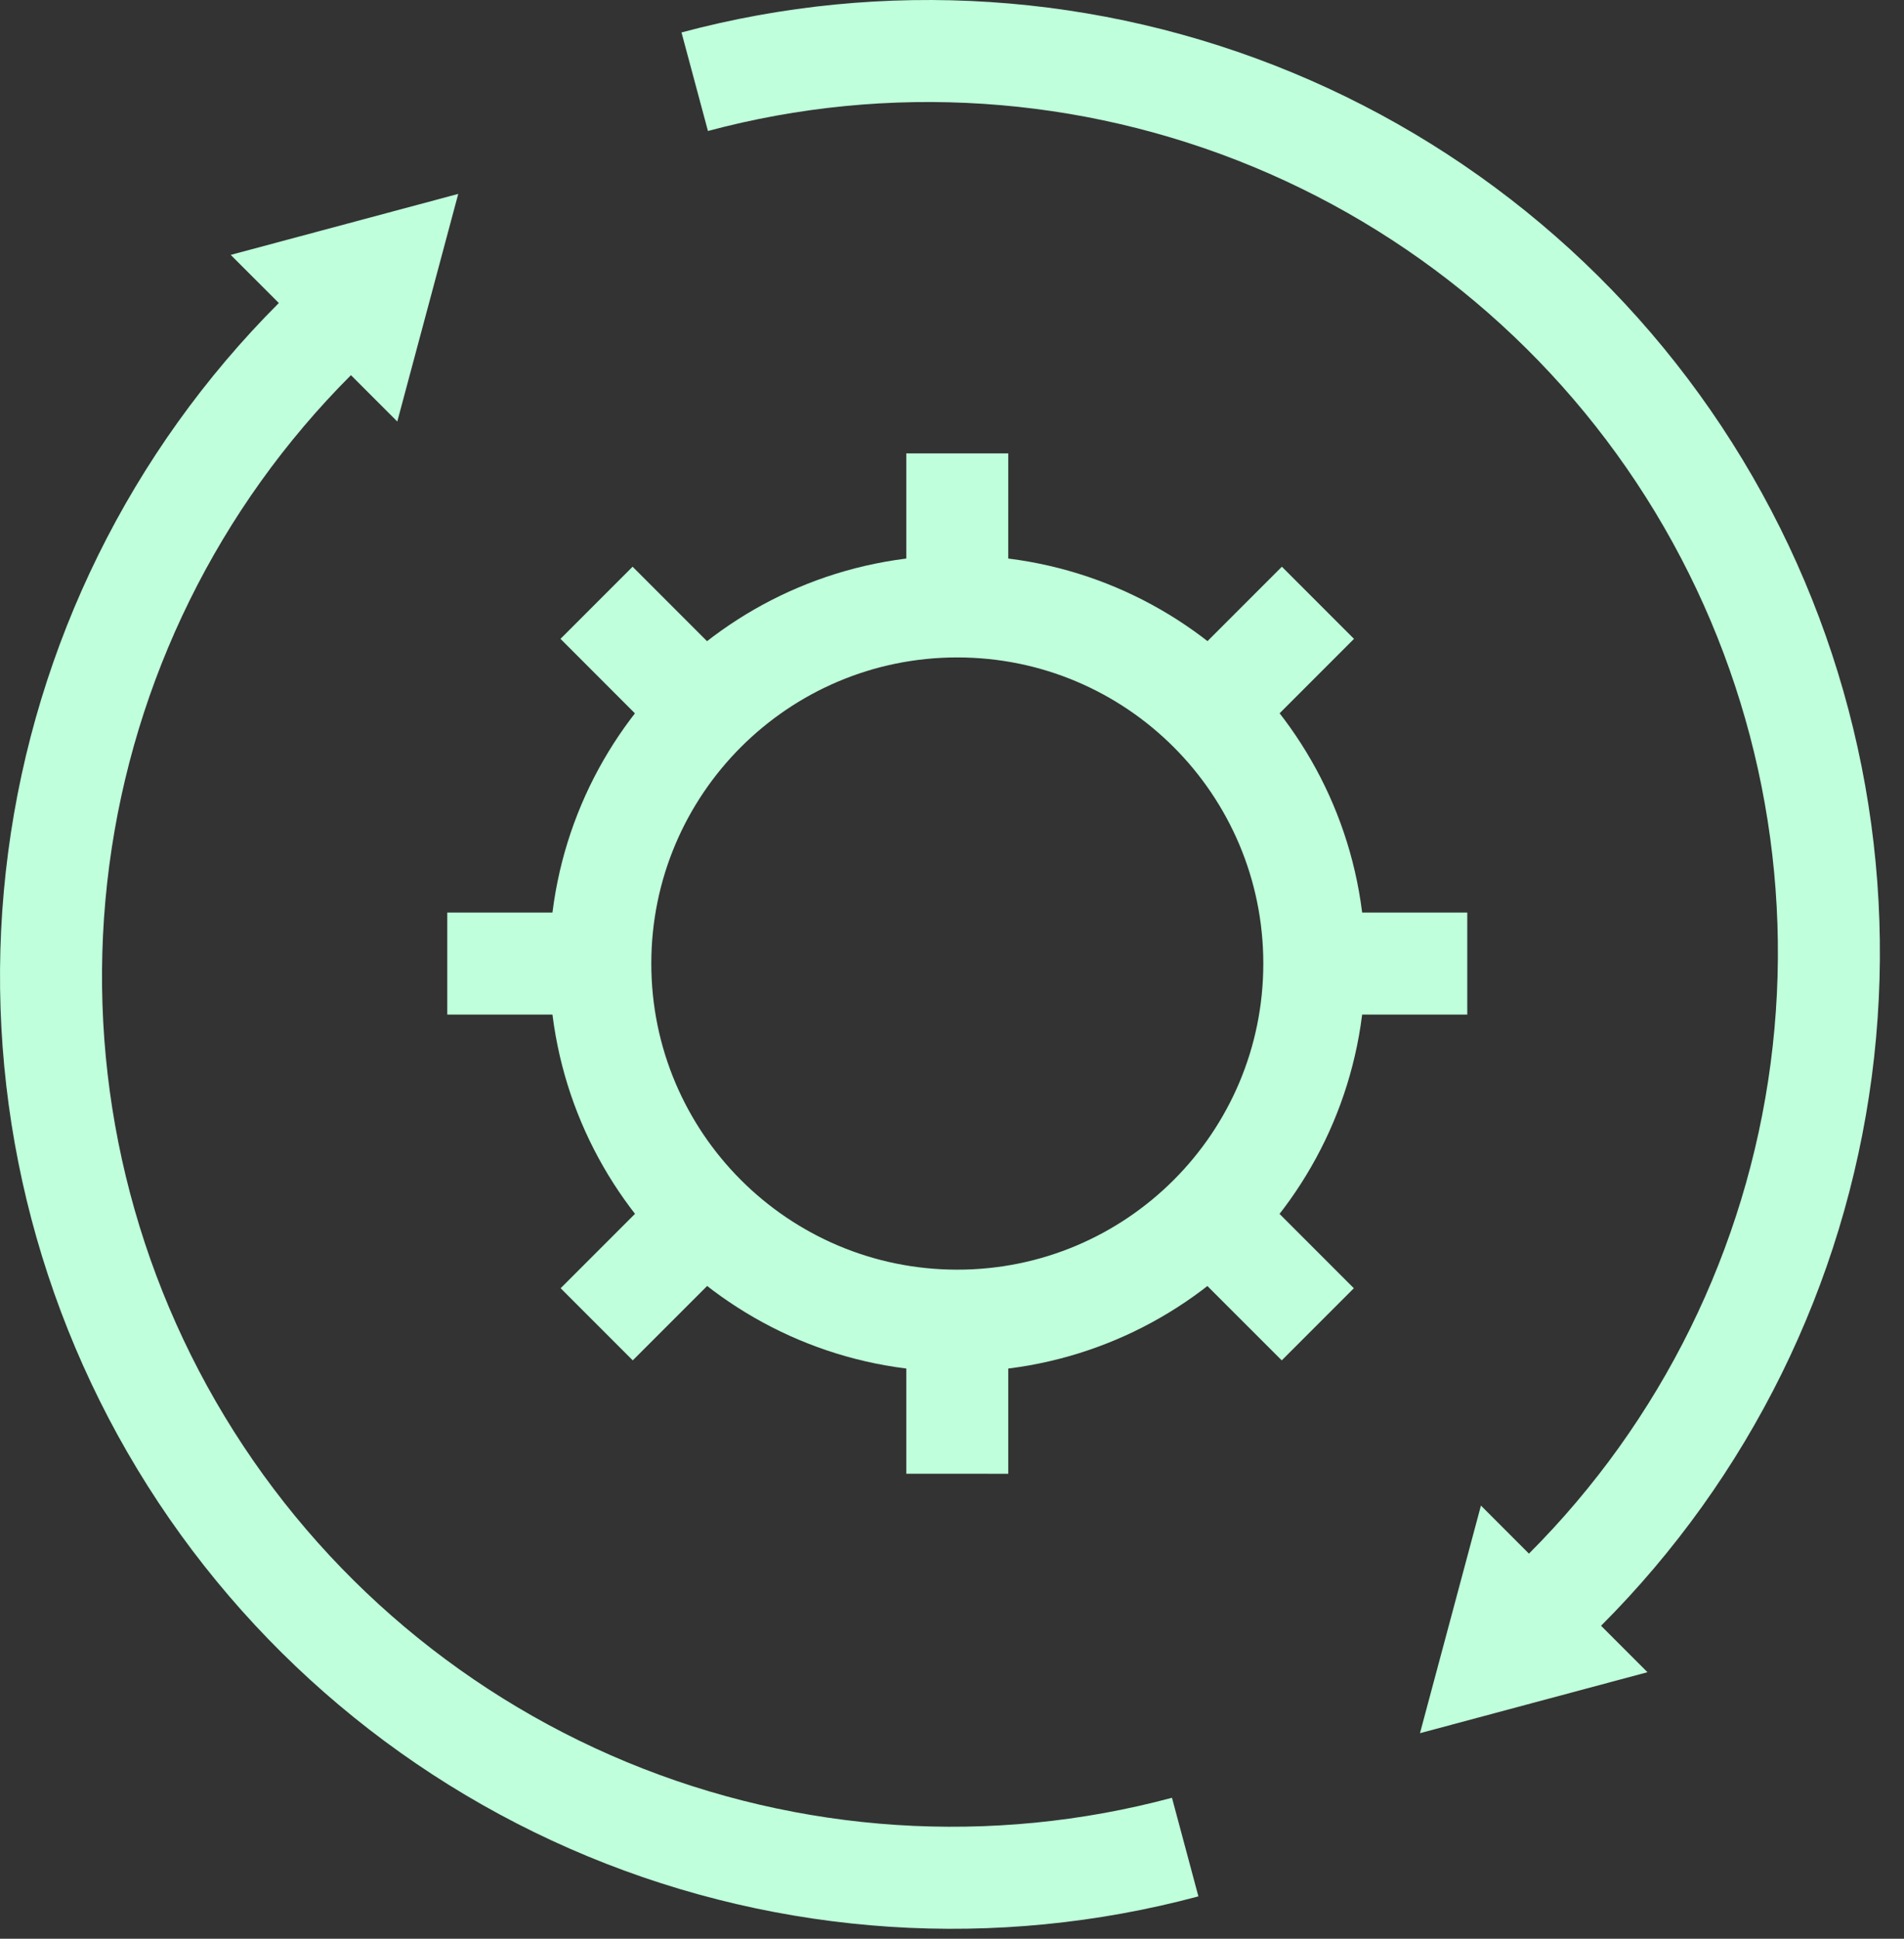 <svg width="56" height="57" viewBox="0 0 56 57" fill="none" xmlns="http://www.w3.org/2000/svg">
<rect x="0" y="0" width="56" height="57" fill="#333333" stroke="none"/>
<path d="M37.156 28.329C37.156 23.358 33.127 19.329 28.156 19.329C23.186 19.329 19.156 23.358 19.156 28.329C19.156 33.3 23.186 37.329 28.156 37.329V40.329C21.529 40.329 16.156 34.956 16.156 28.329C16.156 21.702 21.529 16.329 28.156 16.329C34.784 16.329 40.156 21.702 40.156 28.329C40.156 34.956 34.784 40.329 28.156 40.329V37.329C33.127 37.329 37.156 33.3 37.156 28.329Z" fill="#BFFFDB"/>
<path d="M16.485 18.783L18.606 16.662L21.921 19.977L19.799 22.098L16.485 18.783ZM26.655 18.017L26.655 13.329L29.655 13.329L29.654 18.017L26.655 18.017ZM13.155 29.829L13.155 26.829L17.842 26.829L17.842 29.829L13.155 29.829ZM34.387 19.977L37.702 16.662L39.823 18.783L36.509 22.098L34.387 19.977ZM16.489 37.875L19.803 34.561L21.925 36.682L18.61 39.996L16.489 37.875ZM38.468 29.83L38.467 26.829L43.155 26.829L43.155 29.83L38.468 29.83ZM26.655 43.329L26.655 38.642L29.655 38.642L29.655 43.33L26.655 43.329ZM34.383 36.682L36.505 34.561L39.819 37.875L37.698 39.996L34.383 36.682Z" fill="#BFFFDB"/>
<path d="M11.685 12.393L10.322 11.03C6.431 14.921 3.932 19.989 3.214 25.445C2.496 30.901 3.597 36.442 6.349 41.208C9.101 45.974 13.349 49.699 18.433 51.806C23.517 53.911 29.154 54.28 34.47 52.856L35.247 55.755C29.294 57.35 22.979 56.935 17.284 54.576C11.59 52.217 6.833 48.045 3.751 42.708C0.67 37.37 -0.565 31.164 0.24 25.053C1.044 18.943 3.843 13.267 8.201 8.909L6.786 7.494L13.478 5.701L11.685 12.393ZM20.044 0.954C25.998 -0.641 32.312 -0.227 38.006 2.132C43.701 4.49 48.458 8.662 51.54 14C54.622 19.338 55.856 25.544 55.052 31.655C54.247 37.766 51.448 43.44 47.09 47.799L48.455 49.164L41.764 50.957L43.557 44.265L44.969 45.678C48.86 41.786 51.359 36.719 52.077 31.264C52.796 25.807 51.694 20.266 48.943 15.5C46.191 10.734 41.942 7.009 36.858 4.903C31.774 2.797 26.137 2.427 20.822 3.851L20.044 0.954Z" fill="#BFFFDB"/>
</svg>
